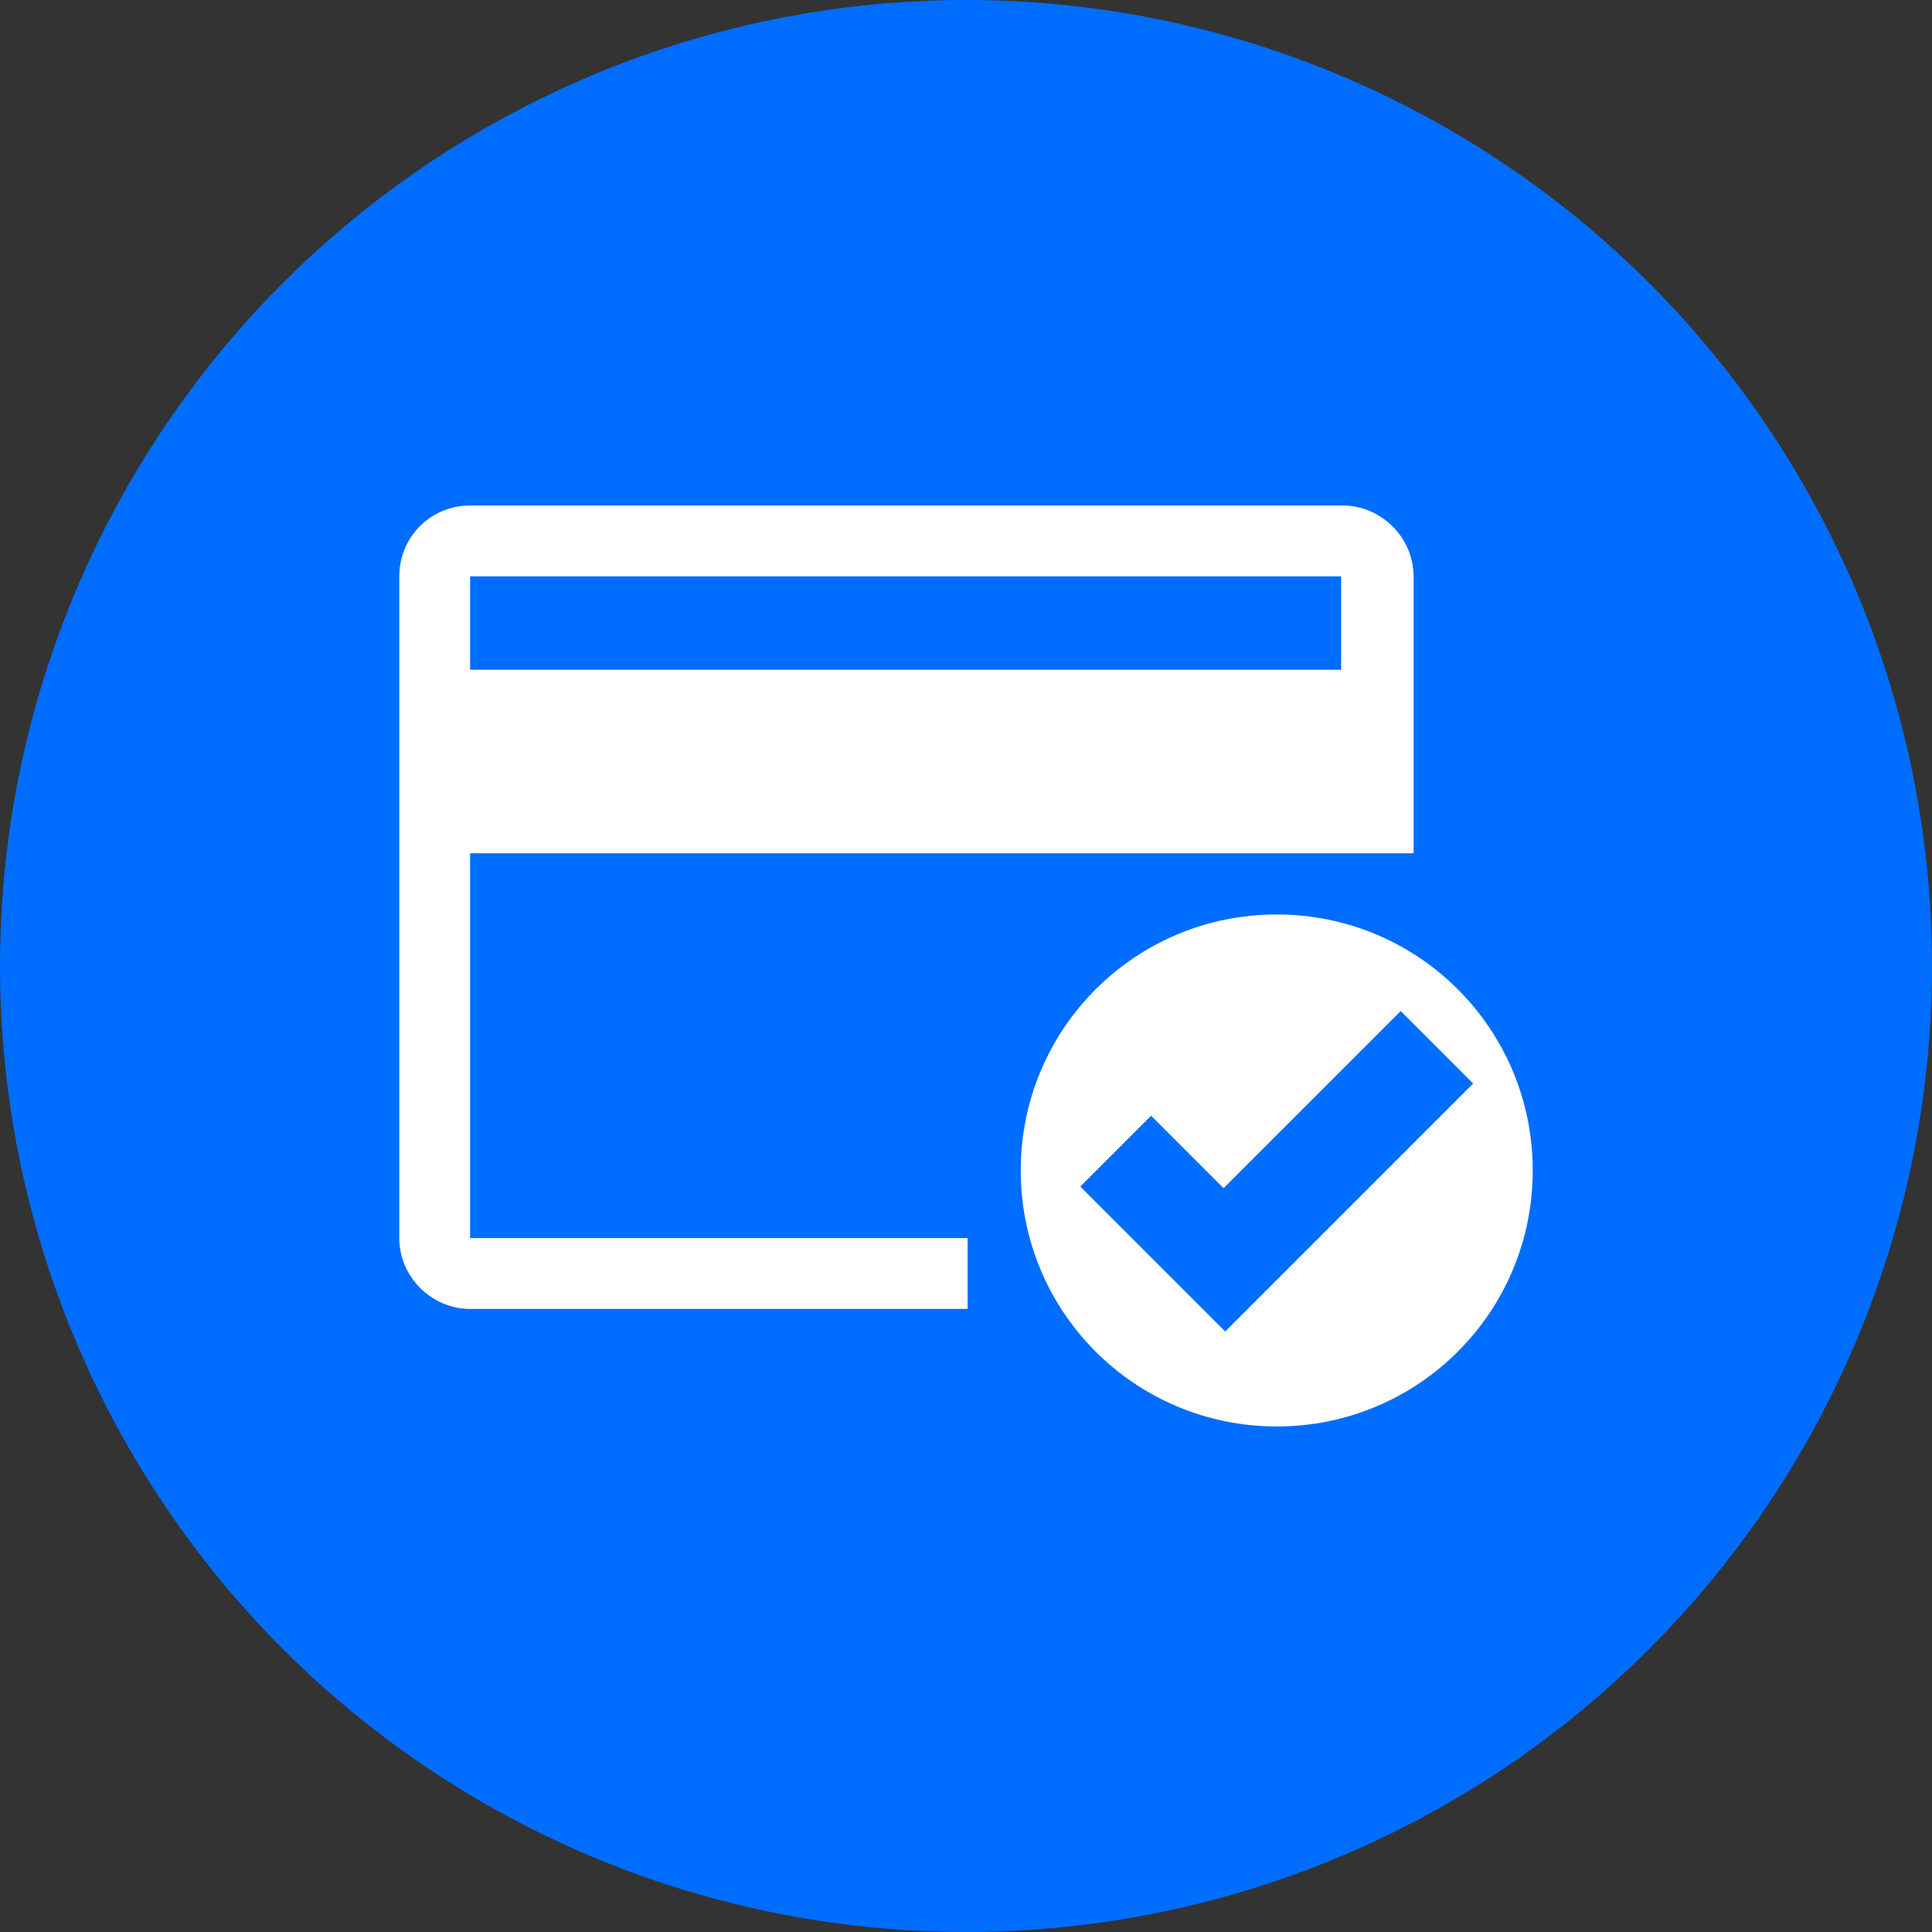 <svg enable-background="new 0 0 120 120" viewBox="0 0 120 120" xmlns="http://www.w3.org/2000/svg"><rect x="0" y="0" width="120" height="120" fill="#333333" stroke="none"/><ellipse cx="60" cy="60" fill="#006dff" rx="60" ry="60"/><path d="m24.8 35.8v41.1c0 2.4 2 4.4 4.4 4.4h30.9v-4.4h-30.9v-23.9h58.6v-17.2c0-2.4-2-4.4-4.4-4.4h-54.2c-2.5 0-4.4 2-4.4 4.4zm4.4 0h54.1v5.8h-54.1zm50.1 21c-8.8 0-15.9 7.1-15.9 15.9s7.1 15.9 15.9 15.9 15.9-7.1 15.9-15.9-7.1-15.9-15.9-15.9zm-3.2 25.9-9-9 4.4-4.4 4.5 4.5 11-11 4.5 4.5z" fill="#fff"/></svg>